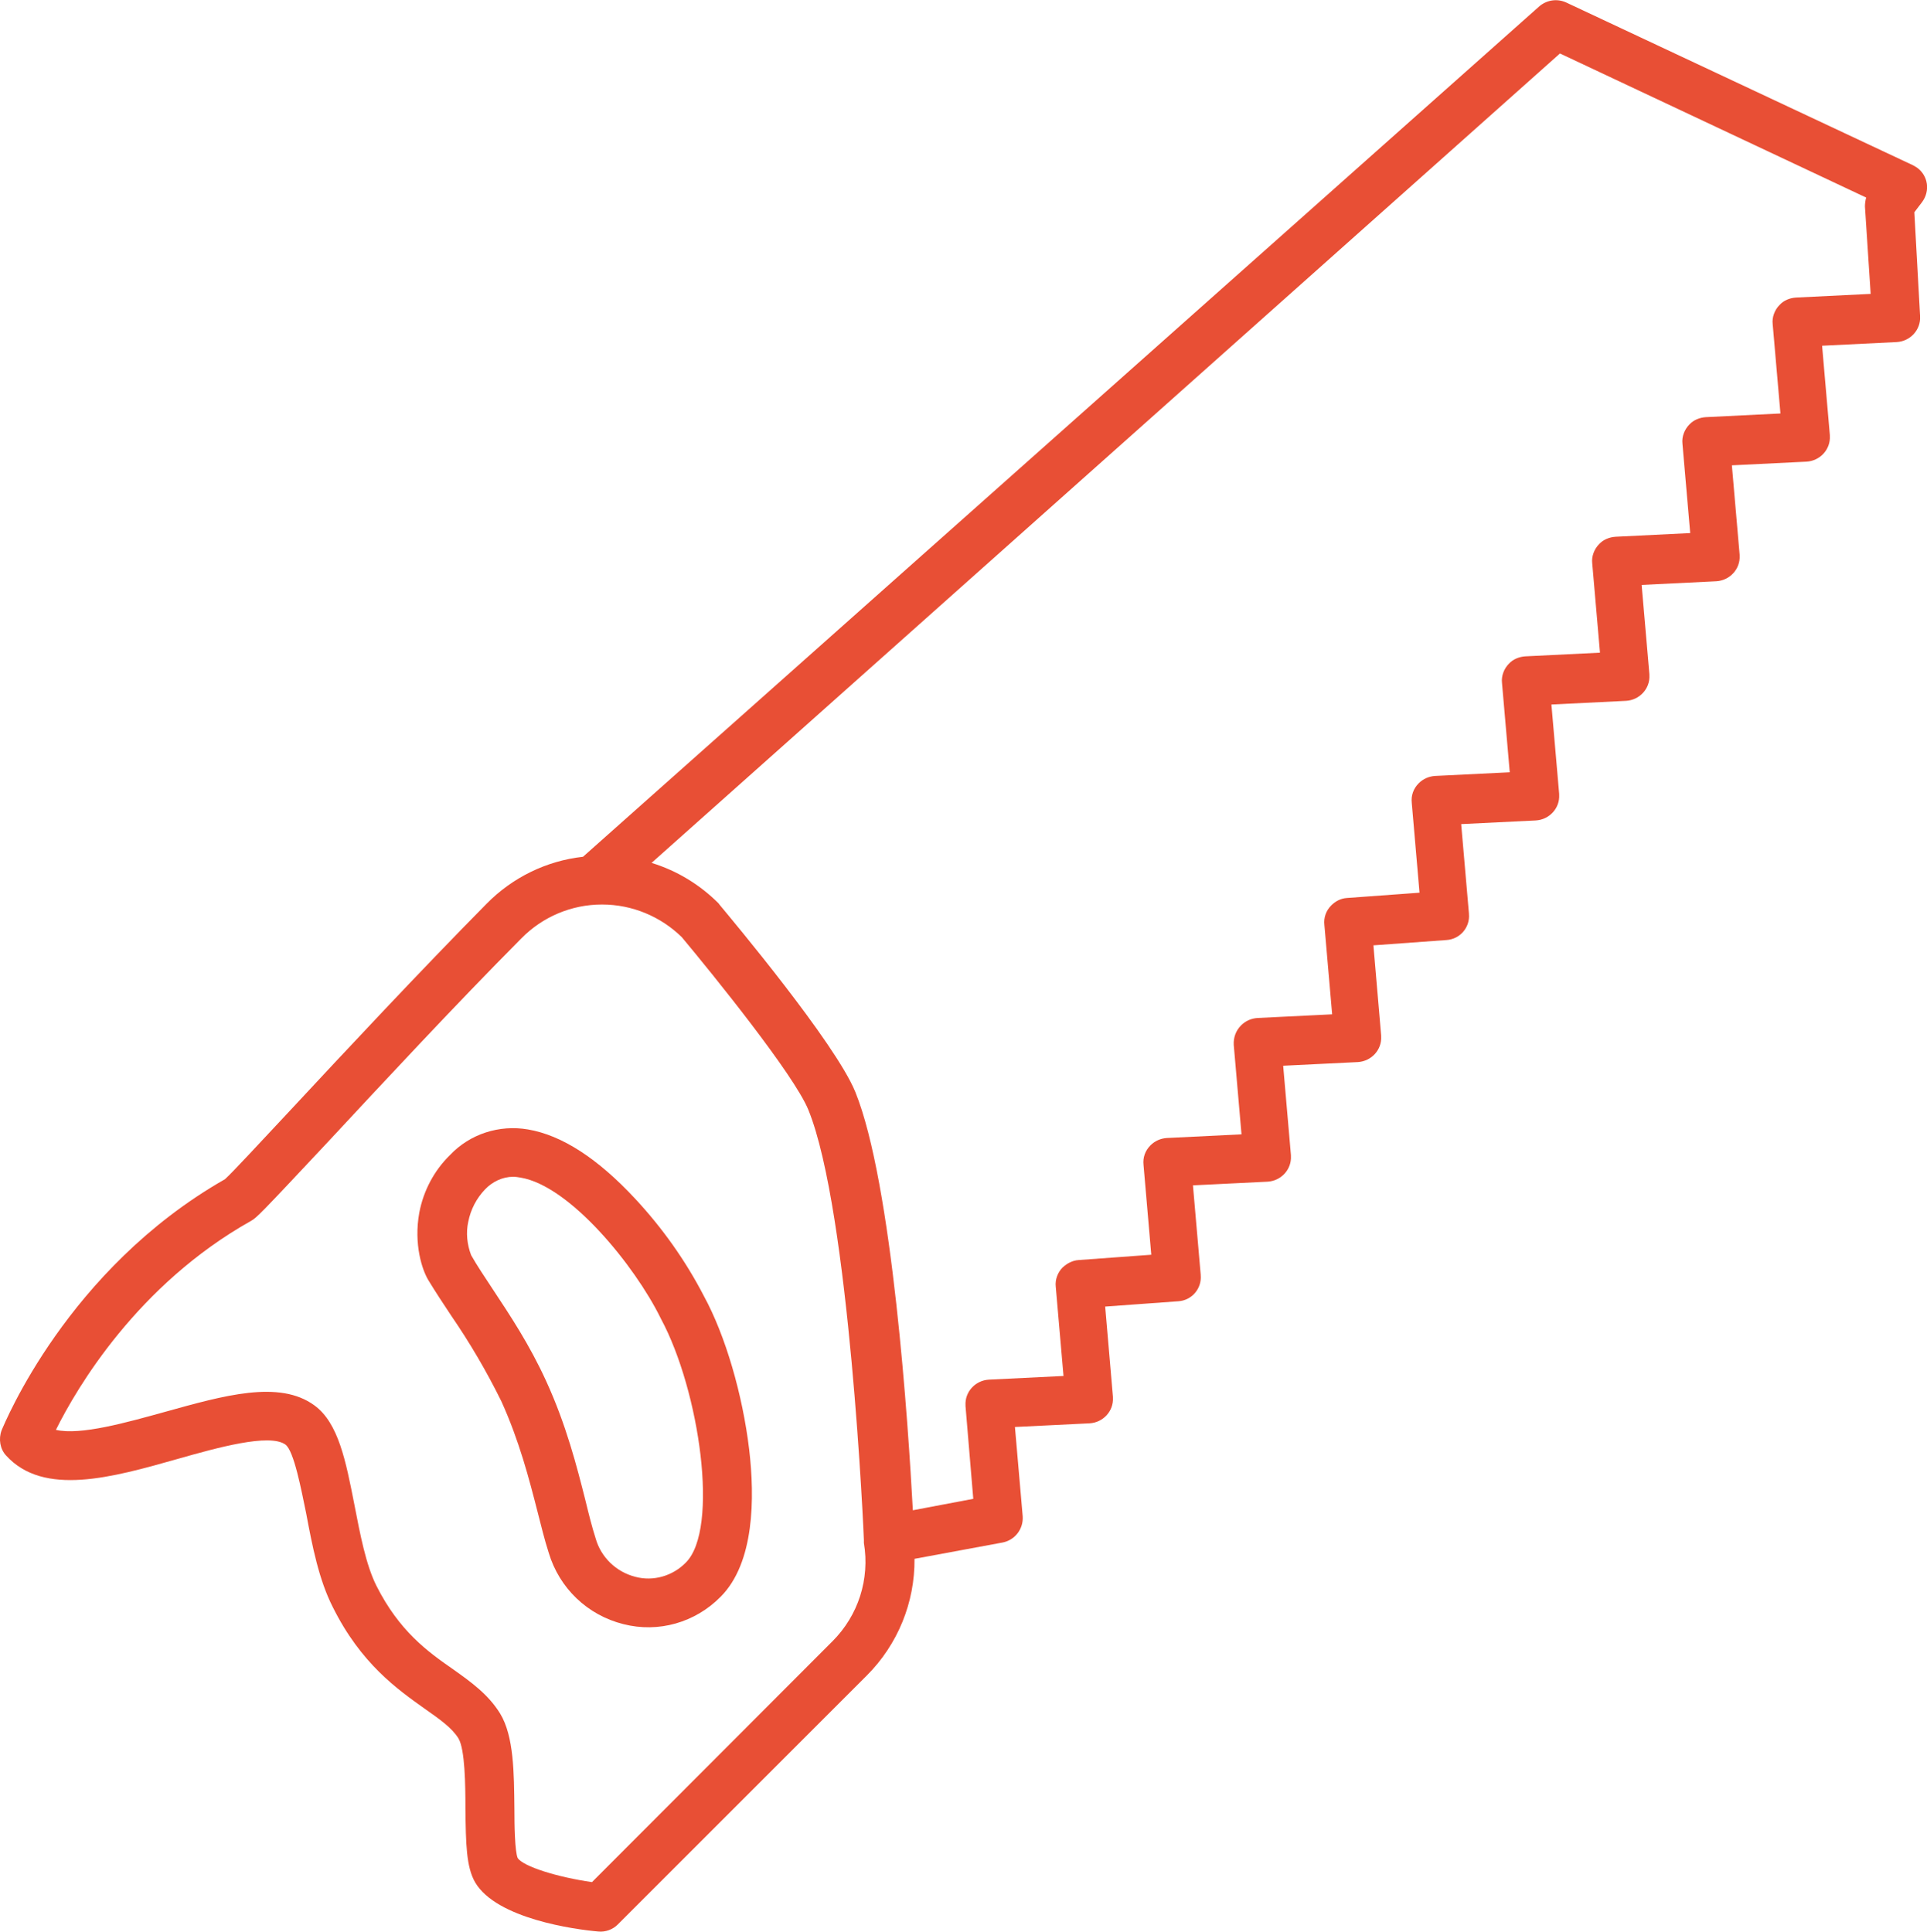<?xml version="1.0" encoding="utf-8"?>
<!-- Generator: Adobe Illustrator 24.2.3, SVG Export Plug-In . SVG Version: 6.00 Build 0)  -->
<svg version="1.1" id="Layer_1" xmlns="http://www.w3.org/2000/svg" xmlns:xlink="http://www.w3.org/1999/xlink" x="0px" y="0px"
	 viewBox="0 0 472 473.4" style="enable-background:new 0 0 472 473.4;" xml:space="preserve">
<style type="text/css">
	.st0{fill:#E84F35;}
</style>
<path class="st0" d="M172.4,317.5c-4.5-8.7-10.2-16.7-16.8-23.8c-9.2-9.9-18-15.6-26.3-17c-7-1.2-14.2,1.1-19.1,6.3
	c-3.9,3.8-6.5,8.8-7.5,14.1c-1.4,7.7,0.7,14,2.2,16.5c1.7,2.8,3.6,5.7,5.6,8.7c4.6,6.7,8.7,13.7,12.3,21c4.4,9.7,6.8,19,8.9,27.2
	c0.9,3.5,1.7,6.8,2.7,9.9c2.6,8.7,9.5,15.3,18.3,17.5c8.6,2.2,17.6-0.4,23.8-6.7c8.3-8.3,8.4-24.2,7-36.1
	C181.9,341.7,177.7,327.2,172.4,317.5L172.4,317.5z M168,382.8c-3.2,3.3-8,4.7-12.4,3.5c-4.7-1.2-8.4-4.8-9.7-9.4
	c-0.9-2.8-1.7-6-2.5-9.3c-2.1-8.3-4.7-18.5-9.6-29.2c-4.1-9-8.9-16.2-13.2-22.7c-1.9-2.9-3.8-5.7-5.2-8.2c-1-2.6-1.3-5.5-0.7-8.2
	c0.6-3,2-5.7,4.1-7.9c1.8-1.9,4.3-3.1,6.9-3.1c0.6,0,1.2,0.1,1.8,0.2c12.1,2,28,21.6,34.3,34.4c0,0.1,0.1,0.1,0.1,0.2
	C171.4,340.8,176.2,374.6,168,382.8L168,382.8z"/>
<path class="st0" d="M468.6,40.5l-85-39.9c-2.2-1-4.7-0.6-6.5,0.9L142.8,209.9c-9,1-17.3,5.1-23.6,11.5
	c-16.2,16.4-34.5,36-47.9,50.4c-7.4,7.9-14.4,15.5-16.2,17.1c-38.6,22-54,59.9-54.7,61.5c-0.8,2.1-0.4,4.6,1.1,6.2
	c9.2,10.1,25.9,5.4,42.1,0.8c9.5-2.7,22.4-6.3,26.3-3.5c2.1,1.5,3.9,11.1,5.1,16.9c1.5,8,3.1,16.2,6.5,22.9
	c6.9,13.9,15.9,20.2,22.5,24.9c3.7,2.6,6.7,4.7,8.3,7.3c1.6,2.7,1.7,11.4,1.7,17.1c0.1,8.8,0.2,14.4,2.4,18.2
	c5.3,8.9,24.4,11.5,30.1,12c1.8,0.2,3.6-0.5,4.8-1.7l61-61c7.6-7.6,11.8-17.9,11.7-28.6l21.6-4c3-0.6,5.1-3.3,4.9-6.4l-1.9-21.9
	l18.3-0.9c3.3-0.2,5.9-3,5.7-6.3c0-0.1,0-0.1,0-0.2l-1.9-22.1l17.9-1.3c3.3-0.2,5.8-3.1,5.5-6.4c0,0,0,0,0-0.1l-1.9-21.9l18.3-0.9
	c3.3-0.2,5.9-3,5.7-6.3c0-0.1,0-0.1,0-0.2l-1.9-21.9l18.3-0.9c3.3-0.2,5.9-3,5.7-6.3c0-0.1,0-0.1,0-0.2l-1.9-22.1l17.9-1.3
	c3.3-0.2,5.8-3.1,5.5-6.4c0,0,0,0,0-0.1l-1.9-21.9l18.3-0.9c3.3-0.2,5.9-3,5.7-6.3c0-0.1,0-0.1,0-0.2l-1.9-21.9l18.3-0.9
	c3.3-0.2,5.9-3,5.7-6.3c0-0.1,0-0.1,0-0.2l-1.9-21.9l18.3-0.9c3.3-0.2,5.9-3,5.7-6.3c0-0.1,0-0.1,0-0.2l-1.9-21.9l18.3-0.9
	c3.3-0.2,5.9-3,5.7-6.3c0-0.1,0-0.1,0-0.2l-1.9-21.9l18.3-0.9c3.3-0.2,5.9-3,5.7-6.3c0,0,0-0.1,0-0.1L468.9,52l1.9-2.5
	c2-2.7,1.5-6.4-1.2-8.4C469.3,40.9,468.9,40.7,468.6,40.5L468.6,40.5z M203.9,402.1L145,461.1c-8.4-1.2-16.8-3.8-18.2-5.9
	c-0.7-1.7-0.8-8-0.8-12.1c-0.1-8.7-0.1-17.7-3.5-23.3c-2.9-4.7-7.1-7.7-11.6-10.9c-6.2-4.3-13.1-9.3-18.7-20.4
	c-2.6-5.2-4-12.7-5.4-19.9c-2.1-10.7-3.9-20-9.8-24.3c-8.6-6.3-22.2-2.4-36.6,1.6c-9.4,2.6-20.7,5.8-26.7,4.4
	c5.1-10.3,20-35.6,47.8-51.2c1.4-0.8,2.2-1.6,18.6-19.1c13.3-14.3,31.5-33.9,47.6-50.1c5.2-5.3,12.3-8.3,19.7-8.3h0.1
	c7.3,0,14.3,2.9,19.5,8c7.6,9.1,27.5,33.7,31,42.3c10.1,24.8,13.6,104.6,13.6,105.4c0,0,0,0.1,0,0.1c0,0.1,0,0.3,0,0.4
	c0,0.1,0,0.1,0,0.2C213.1,386.9,210.2,395.8,203.9,402.1L203.9,402.1z M439.9,72.9c-1.5,0.1-3,0.7-4,1.8c-1.2,1.2-1.9,3-1.7,4.7
	l1.9,21.9l-18.3,0.9c-1.5,0.1-3,0.7-4,1.8c-1.2,1.2-1.9,3-1.7,4.7l1.9,21.9l-18.3,0.9c-1.5,0.1-3,0.7-4,1.8c-1.2,1.2-1.9,3-1.7,4.7
	l1.9,21.9l-18.3,0.9c-1.5,0.1-3,0.7-4,1.8c-1.2,1.2-1.9,3-1.7,4.7l1.9,21.9l-18.3,0.9c-1.5,0.1-2.9,0.7-4,1.8
	c-1.3,1.3-1.9,3-1.7,4.8l1.9,22l-17.8,1.3c-1.5,0.1-2.8,0.8-3.8,1.8c-1.3,1.3-1.9,3-1.7,4.8l1.9,21.9l-18.3,0.9
	c-1.5,0.1-2.9,0.7-4,1.8c-1.3,1.3-1.9,3-1.8,4.8l1.9,21.9l-18.3,0.9c-1.5,0.1-2.9,0.7-4,1.8c-1.3,1.3-1.9,3-1.7,4.8l1.9,22
	l-17.8,1.3c-1.5,0.1-2.8,0.8-3.9,1.8c-1.2,1.2-1.9,3-1.7,4.7l1.9,21.9l-18.3,0.9c-3.3,0.2-5.9,3-5.7,6.3c0,0.1,0,0.1,0,0.2l1.9,22.7
	l-14.8,2.8c-1.1-20.5-5-80.1-14.1-102.5c-4.9-12-30.3-42.3-33.2-45.8c-0.1-0.1-0.2-0.3-0.3-0.4c-4.6-4.6-10.2-8-16.4-9.9L382.1,13.1
	l75,35.3c-0.2,0.7-0.3,1.5-0.3,2.2l1.4,21.4L439.9,72.9z"/>
</svg>
